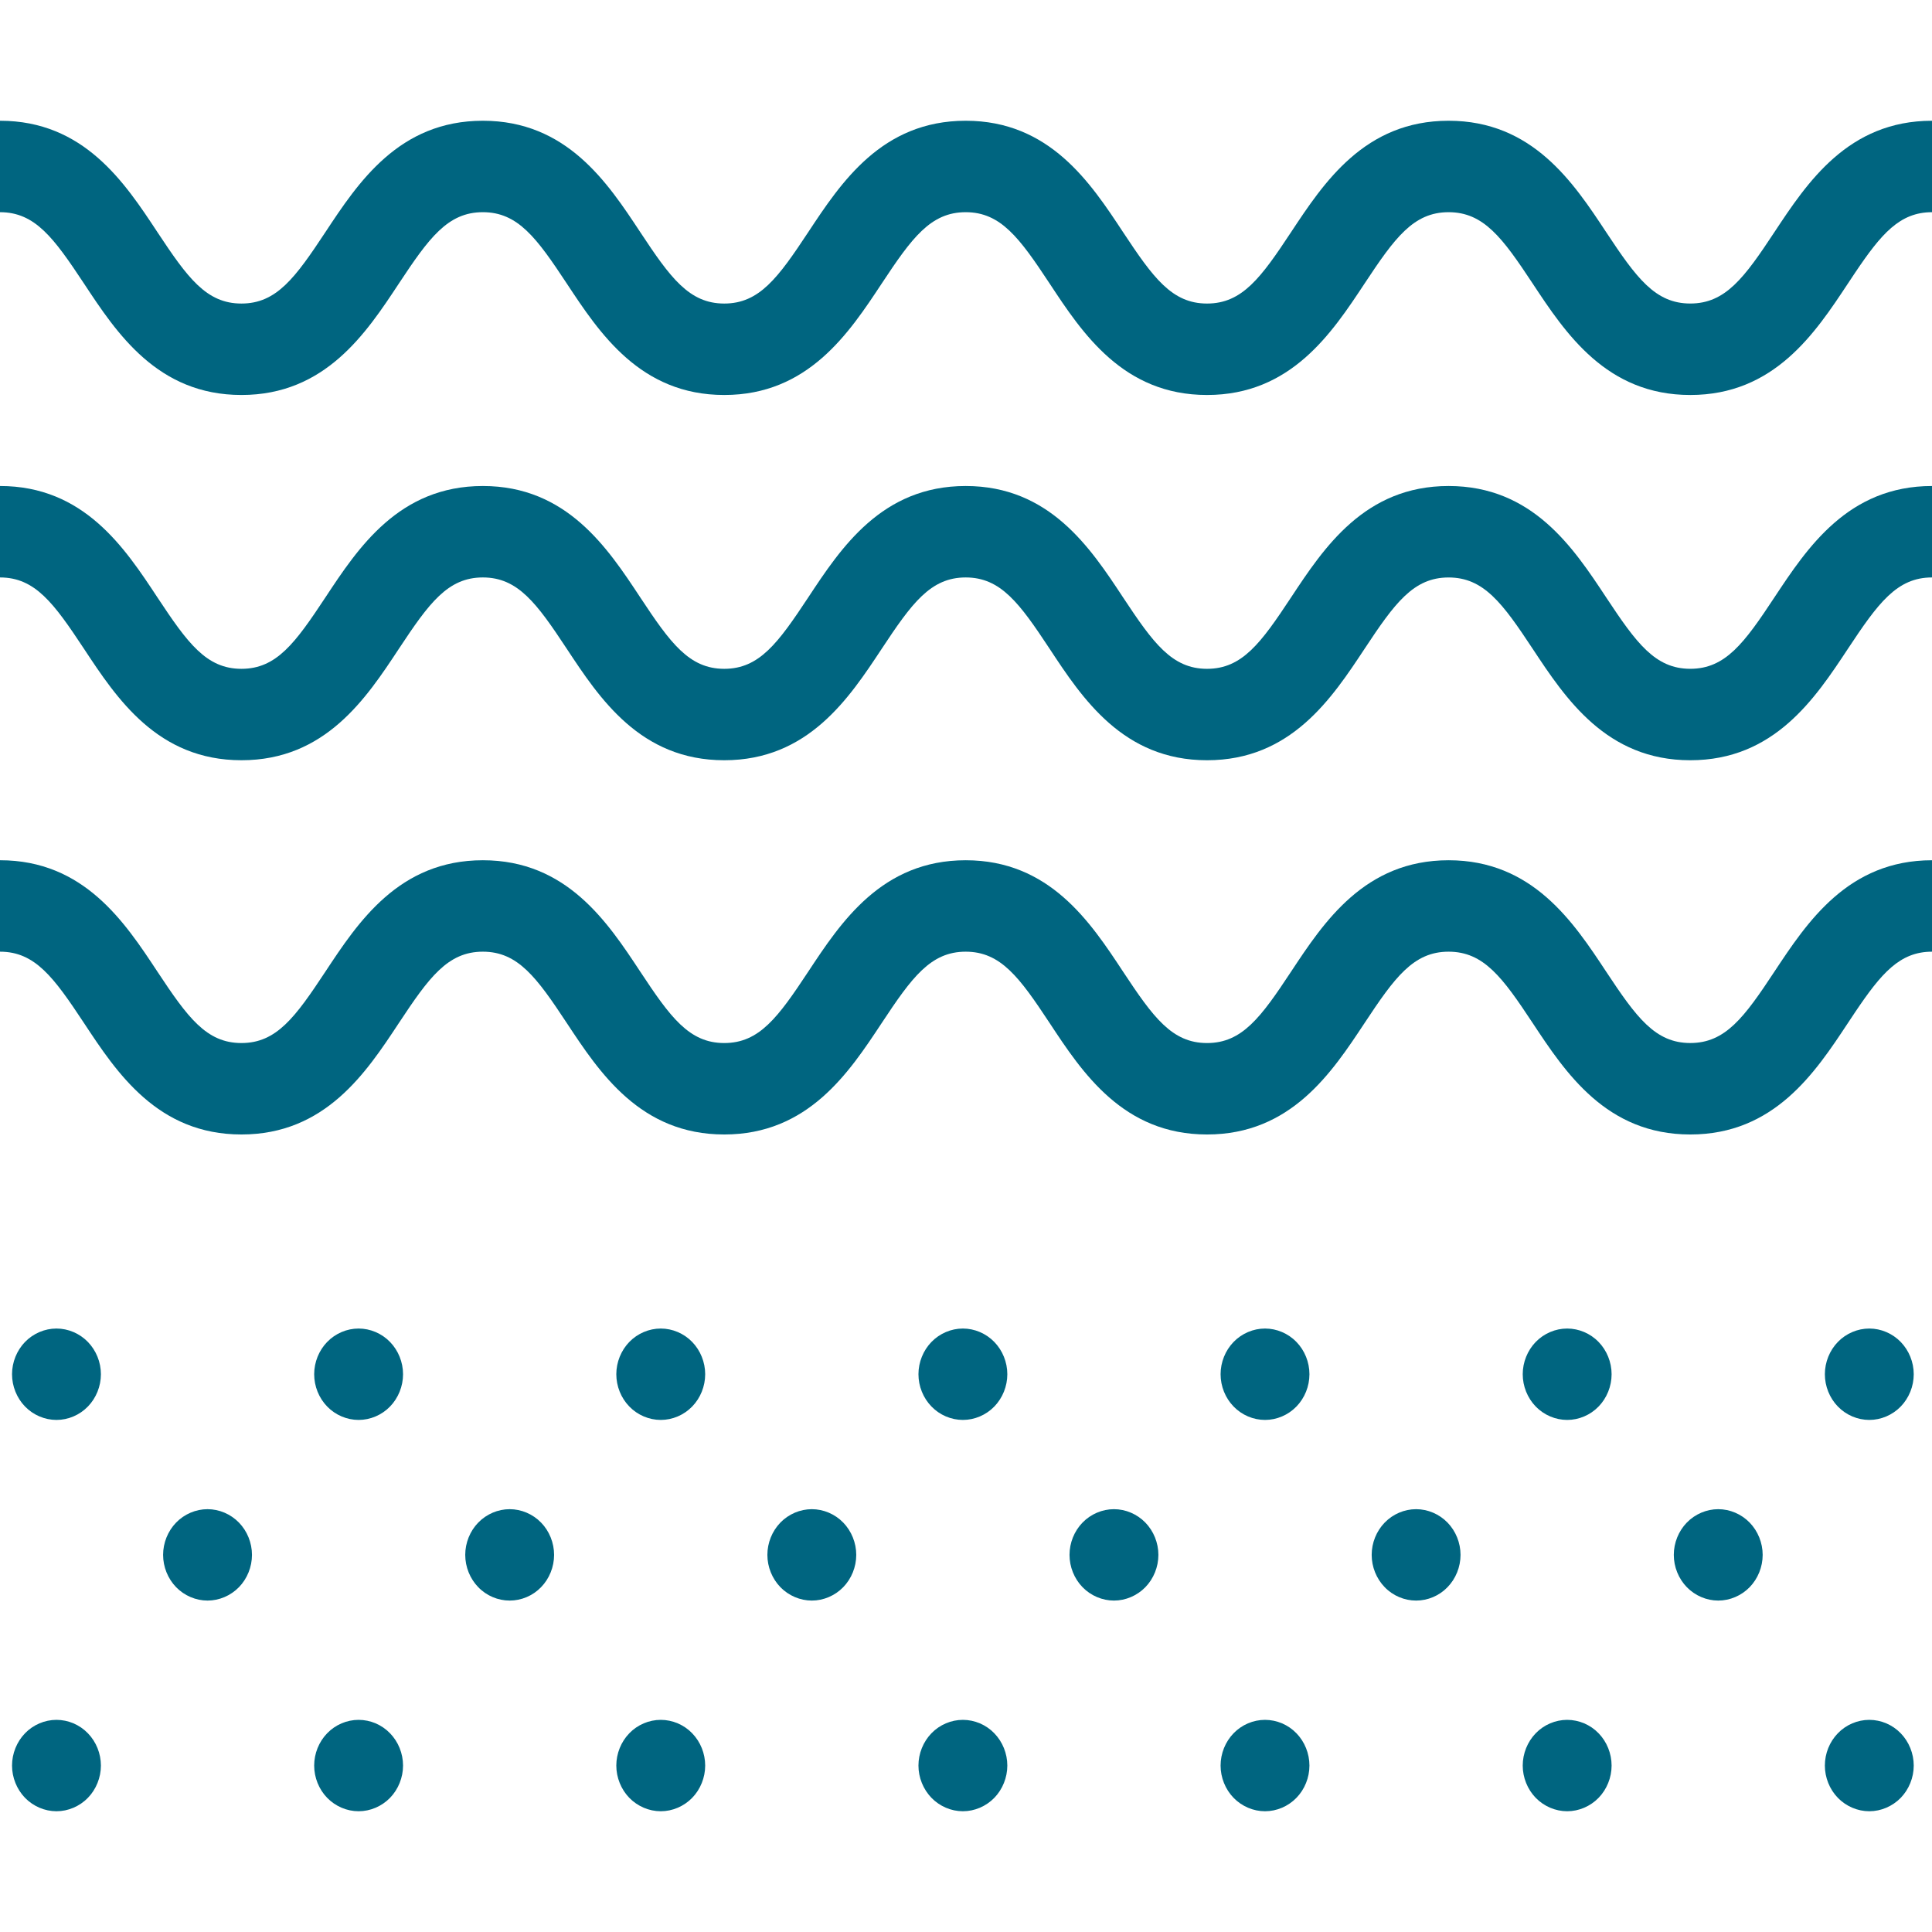 <svg xmlns:xlink="http://www.w3.org/1999/xlink" xmlns="http://www.w3.org/2000/svg" width="88" height="88" viewBox="0 0 88 88">
    <g fill="#006580" fill-rule="evenodd">
        <g>
            <g>
                <g filter="" transform="translate(-521 -1235) translate(0 1188) translate(461 41)">
                    <g>
                        <path d="M57.62 78.337c.532 0 1.054.22 1.43.61.377.387.593.924.593 1.472 0 .547-.216 1.084-.593 1.471-.376.387-.898.61-1.43.61-.533 0-1.055-.223-1.431-.61-.377-.387-.593-.924-.593-1.471 0-.548.216-1.085.593-1.472.376-.39.898-.61 1.43-.61zm-13.762 0c.532 0 1.054.22 1.43.61.377.387.594.924.594 1.472 0 .547-.217 1.084-.593 1.471-.377.387-.899.61-1.431.61s-1.054-.223-1.43-.61c-.377-.39-.594-.924-.594-1.471 0-.548.217-1.085.593-1.472.377-.39.899-.61 1.43-.61zm41.286 0c.532 0 1.054.22 1.43.61.377.387.594.924.594 1.472 0 .547-.217 1.084-.593 1.471-.377.387-.899.61-1.431.61s-1.055-.223-1.431-.61c-.377-.387-.593-.924-.593-1.471 0-.552.216-1.085.593-1.472.376-.39.899-.61 1.43-.61zm-13.762 0c.532 0 1.055.22 1.431.61.376.387.593.924.593 1.472 0 .547-.217 1.084-.593 1.471s-.899.61-1.43.61c-.533 0-1.055-.223-1.432-.61-.376-.387-.593-.924-.593-1.471 0-.548.217-1.085.593-1.472.377-.39.899-.61 1.431-.61zm-68.81 0c.532 0 1.054.22 1.43.61.377.387.594.924.594 1.472 0 .547-.217 1.084-.593 1.471-.377.387-.899.61-1.43.61-.533 0-1.055-.223-1.432-.61-.376-.387-.593-.924-.593-1.471 0-.548.217-1.085.593-1.472.377-.39.899-.61 1.431-.61zm13.762 0c.534 0 1.054.22 1.43.61.377.387.594.92.594 1.472 0 .547-.217 1.084-.593 1.471-.377.387-.899.61-1.431.61-.533 0-1.055-.223-1.431-.61-.377-.387-.593-.924-.593-1.471 0-.548.216-1.085.593-1.472.376-.39.898-.61 1.43-.61zm13.762 0c.533 0 1.055.22 1.431.61.377.387.593.924.593 1.472 0 .547-.216 1.084-.593 1.471-.376.387-.898.61-1.43.61-.533 0-1.055-.223-1.432-.61-.376-.387-.593-.924-.593-1.471 0-.548.217-1.085.593-1.472.377-.39.899-.61 1.431-.61zm-6.882-9.596c.533 0 1.055.223 1.431.61.377.387.593.924.593 1.471 0 .55-.216 1.085-.593 1.472-.376.391-.898.61-1.43.61-.533 0-1.055-.219-1.431-.61-.377-.387-.593-.922-.593-1.472 0-.547.216-1.084.593-1.471.376-.387.898-.61 1.43-.61zm-13.761 0c.532 0 1.054.223 1.43.61.377.387.594.924.594 1.471 0 .55-.217 1.085-.593 1.472-.377.387-.899.61-1.431.61s-1.055-.223-1.431-.61c-.376-.387-.593-.922-.593-1.472 0-.547.217-1.084.593-1.471s.899-.61 1.43-.61zm41.286 0c.532 0 1.054.223 1.43.61.377.387.594.924.594 1.471 0 .55-.217 1.085-.593 1.472-.377.387-.899.61-1.431.61-.533 0-1.055-.223-1.431-.61-.377-.387-.593-.922-.593-1.472 0-.547.216-1.084.593-1.471.376-.387.898-.61 1.43-.61zm-13.762 0c.532 0 1.055.223 1.431.61.376.387.593.924.593 1.471 0 .55-.217 1.085-.593 1.472s-.899.61-1.43.61c-.533 0-1.055-.223-1.432-.61-.376-.387-.593-.922-.593-1.472 0-.547.217-1.084.593-1.471.377-.387.899-.61 1.431-.61zm41.286 0c.532 0 1.054.223 1.43.61.377.387.594.924.594 1.471 0 .55-.217 1.085-.593 1.472-.377.387-.899.61-1.431.61s-1.054-.223-1.43-.61c-.377-.387-.594-.922-.594-1.472 0-.547.217-1.084.593-1.471.377-.387.899-.61 1.431-.61zm-13.762 0c.533 0 1.055.223 1.431.61.377.387.593.924.593 1.471 0 .55-.216 1.085-.593 1.472-.376.391-.898.61-1.43.61-.533 0-1.055-.219-1.431-.61-.377-.387-.593-.922-.593-1.472 0-.547.216-1.084.593-1.471.376-.387.896-.61 1.43-.61zm-48.167-8.228c.532 0 1.054.222 1.43.61.377.387.594.924.594 1.471 0 .55-.217 1.085-.593 1.472-.377.389-.899.61-1.431.61-.533 0-1.055-.221-1.431-.61-.377-.387-.593-.922-.593-1.472 0-.547.216-1.084.593-1.471.376-.388.898-.61 1.43-.61zm13.762 0c.533 0 1.055.222 1.431.61.377.389.593.924.593 1.471 0 .55-.216 1.085-.593 1.472-.376.389-.898.61-1.43.61-.533 0-1.055-.221-1.432-.61-.376-.387-.593-.922-.593-1.472 0-.547.217-1.084.593-1.471.377-.388.899-.61 1.431-.61zm-27.524 0c.532 0 1.054.222 1.43.61.377.387.594.924.594 1.471 0 .55-.217 1.085-.593 1.472-.377.389-.899.61-1.43.61-.533 0-1.055-.221-1.432-.61-.376-.387-.593-.922-.593-1.472 0-.547.217-1.084.593-1.471.377-.388.899-.61 1.431-.61zm55.048 0c.532 0 1.054.222 1.43.61.377.387.593.924.593 1.471 0 .55-.216 1.085-.593 1.472-.376.389-.898.61-1.43.61-.533 0-1.055-.221-1.431-.61-.377-.387-.593-.922-.593-1.472 0-.547.216-1.084.593-1.471.376-.388.898-.61 1.43-.61zm-13.762 0c.532 0 1.054.222 1.43.61.377.387.594.924.594 1.471 0 .55-.217 1.085-.593 1.472-.377.389-.899.61-1.431.61s-1.054-.221-1.43-.61c-.377-.387-.594-.922-.594-1.472 0-.547.217-1.084.593-1.471.377-.388.899-.61 1.43-.61zm41.286 0c.532 0 1.054.222 1.43.61.377.387.594.924.594 1.471 0 .55-.217 1.085-.593 1.472-.377.389-.899.61-1.431.61s-1.055-.221-1.431-.61c-.377-.387-.593-.922-.593-1.472 0-.547.216-1.084.593-1.471.376-.388.899-.61 1.43-.61zm-13.762 0c.532 0 1.055.222 1.431.61.376.387.593.924.593 1.471 0 .55-.217 1.085-.593 1.472-.376.389-.899.61-1.43.61-.533 0-1.055-.221-1.432-.61-.376-.387-.593-.922-.593-1.472 0-.547.217-1.084.593-1.471.377-.388.899-.61 1.431-.61zM88 39.183v4.165c-1.47 0-2.31.986-3.498 2.75l-.333.501c-1.494 2.26-3.354 5.075-7.179 5.075-3.823 0-5.683-2.814-7.178-5.075-1.372-2.077-2.228-3.251-3.831-3.251-1.601 0-2.455 1.174-3.827 3.251-1.494 2.26-3.352 5.075-7.175 5.075-3.82 0-5.679-2.814-7.17-5.077-1.37-2.075-2.224-3.249-3.823-3.249-1.599 0-2.453 1.174-3.825 3.25-1.494 2.262-3.352 5.076-7.173 5.076-3.82 0-5.678-2.814-7.172-5.077-1.37-2.075-2.224-3.249-3.823-3.249-1.599 0-2.453 1.174-3.825 3.25-1.492 2.262-3.35 5.076-7.17 5.076-3.822 0-5.68-2.814-7.173-5.077C2.453 44.522 1.601 43.348 0 43.348v-4.165c3.823 0 5.68 2.814 7.172 5.077 1.373 2.075 2.225 3.249 3.825 3.249s2.451-1.174 3.823-3.25c1.494-2.262 3.352-5.076 7.173-5.076 3.82 0 5.679 2.814 7.172 5.077 1.37 2.075 2.225 3.249 3.823 3.249 1.6 0 2.453-1.174 3.825-3.25 1.494-2.262 3.352-5.076 7.173-5.076 3.82 0 5.679 2.814 7.17 5.077 1.372 2.075 2.224 3.249 3.823 3.249 1.601 0 2.455-1.174 3.827-3.251 1.494-2.26 3.354-5.075 7.175-5.075 3.825 0 5.685 2.814 7.178 5.075 1.374 2.077 2.229 3.25 3.831 3.25 1.603 0 2.46-1.173 3.831-3.25 1.496-2.26 3.356-5.075 7.179-5.075zm0-17.046v4.165c-1.603 0-2.457 1.174-3.831 3.251-1.494 2.26-3.354 5.075-7.179 5.075-3.823 0-5.683-2.814-7.178-5.075-1.372-2.077-2.228-3.25-3.831-3.25-1.601 0-2.455 1.173-3.827 3.25-1.494 2.26-3.352 5.075-7.175 5.075-3.82 0-5.679-2.814-7.17-5.077-1.37-2.075-2.224-3.249-3.823-3.249-1.599 0-2.453 1.174-3.825 3.25-1.494 2.262-3.352 5.076-7.173 5.076-3.82 0-5.678-2.814-7.172-5.077-1.37-2.075-2.224-3.249-3.823-3.249-1.599 0-2.453 1.174-3.825 3.25-1.492 2.262-3.35 5.076-7.17 5.076-3.822 0-5.68-2.814-7.173-5.077C2.453 27.476 1.601 26.302 0 26.302v-4.165c3.823 0 5.68 2.814 7.172 5.077 1.373 2.075 2.225 3.25 3.825 3.25s2.451-1.175 3.823-3.25c1.494-2.263 3.352-5.077 7.173-5.077 3.82 0 5.679 2.814 7.172 5.077 1.37 2.075 2.225 3.25 3.823 3.25 1.6 0 2.453-1.175 3.825-3.25 1.494-2.263 3.352-5.077 7.173-5.077 3.82 0 5.679 2.814 7.17 5.077 1.372 2.075 2.224 3.25 3.823 3.25 1.601 0 2.455-1.175 3.827-3.252 1.494-2.26 3.354-5.075 7.175-5.075 3.825 0 5.685 2.814 7.178 5.075 1.374 2.077 2.229 3.251 3.831 3.251 1.603 0 2.46-1.174 3.831-3.251 1.496-2.26 3.356-5.075 7.179-5.075zM88 5.5v4.165c-1.47 0-2.31.986-3.498 2.75l-.333.501c-1.494 2.26-3.354 5.075-7.179 5.075-3.823 0-5.683-2.814-7.178-5.075-1.372-2.077-2.228-3.251-3.831-3.251-1.601 0-2.455 1.174-3.827 3.251-1.494 2.26-3.352 5.075-7.175 5.075-3.82 0-5.679-2.814-7.17-5.077-1.37-2.075-2.224-3.249-3.823-3.249-1.599 0-2.453 1.174-3.825 3.25-1.494 2.262-3.352 5.076-7.173 5.076-3.82 0-5.678-2.814-7.172-5.077-1.37-2.075-2.224-3.249-3.823-3.249-1.599 0-2.453 1.174-3.825 3.25-1.492 2.262-3.35 5.076-7.17 5.076-3.822 0-5.68-2.814-7.173-5.077C2.453 10.84 1.601 9.665 0 9.665V5.5c3.823 0 5.68 2.814 7.172 5.077 1.373 2.075 2.225 3.249 3.825 3.249s2.451-1.174 3.823-3.25C16.314 8.315 18.172 5.5 21.993 5.5c3.82 0 5.679 2.814 7.172 5.077 1.37 2.075 2.225 3.249 3.823 3.249 1.6 0 2.453-1.174 3.825-3.25C38.307 8.315 40.165 5.5 43.986 5.5c3.82 0 5.679 2.814 7.17 5.077 1.372 2.075 2.224 3.249 3.823 3.249 1.601 0 2.455-1.174 3.827-3.251C60.3 8.315 62.16 5.5 65.981 5.5c3.825 0 5.685 2.814 7.178 5.075 1.374 2.077 2.229 3.25 3.831 3.25 1.603 0 2.46-1.173 3.831-3.25C82.317 8.315 84.177 5.5 88 5.5z" transform="translate(60 6)"/>
                    </g>
                </g>
            </g>
        </g>
    </g>
</svg>